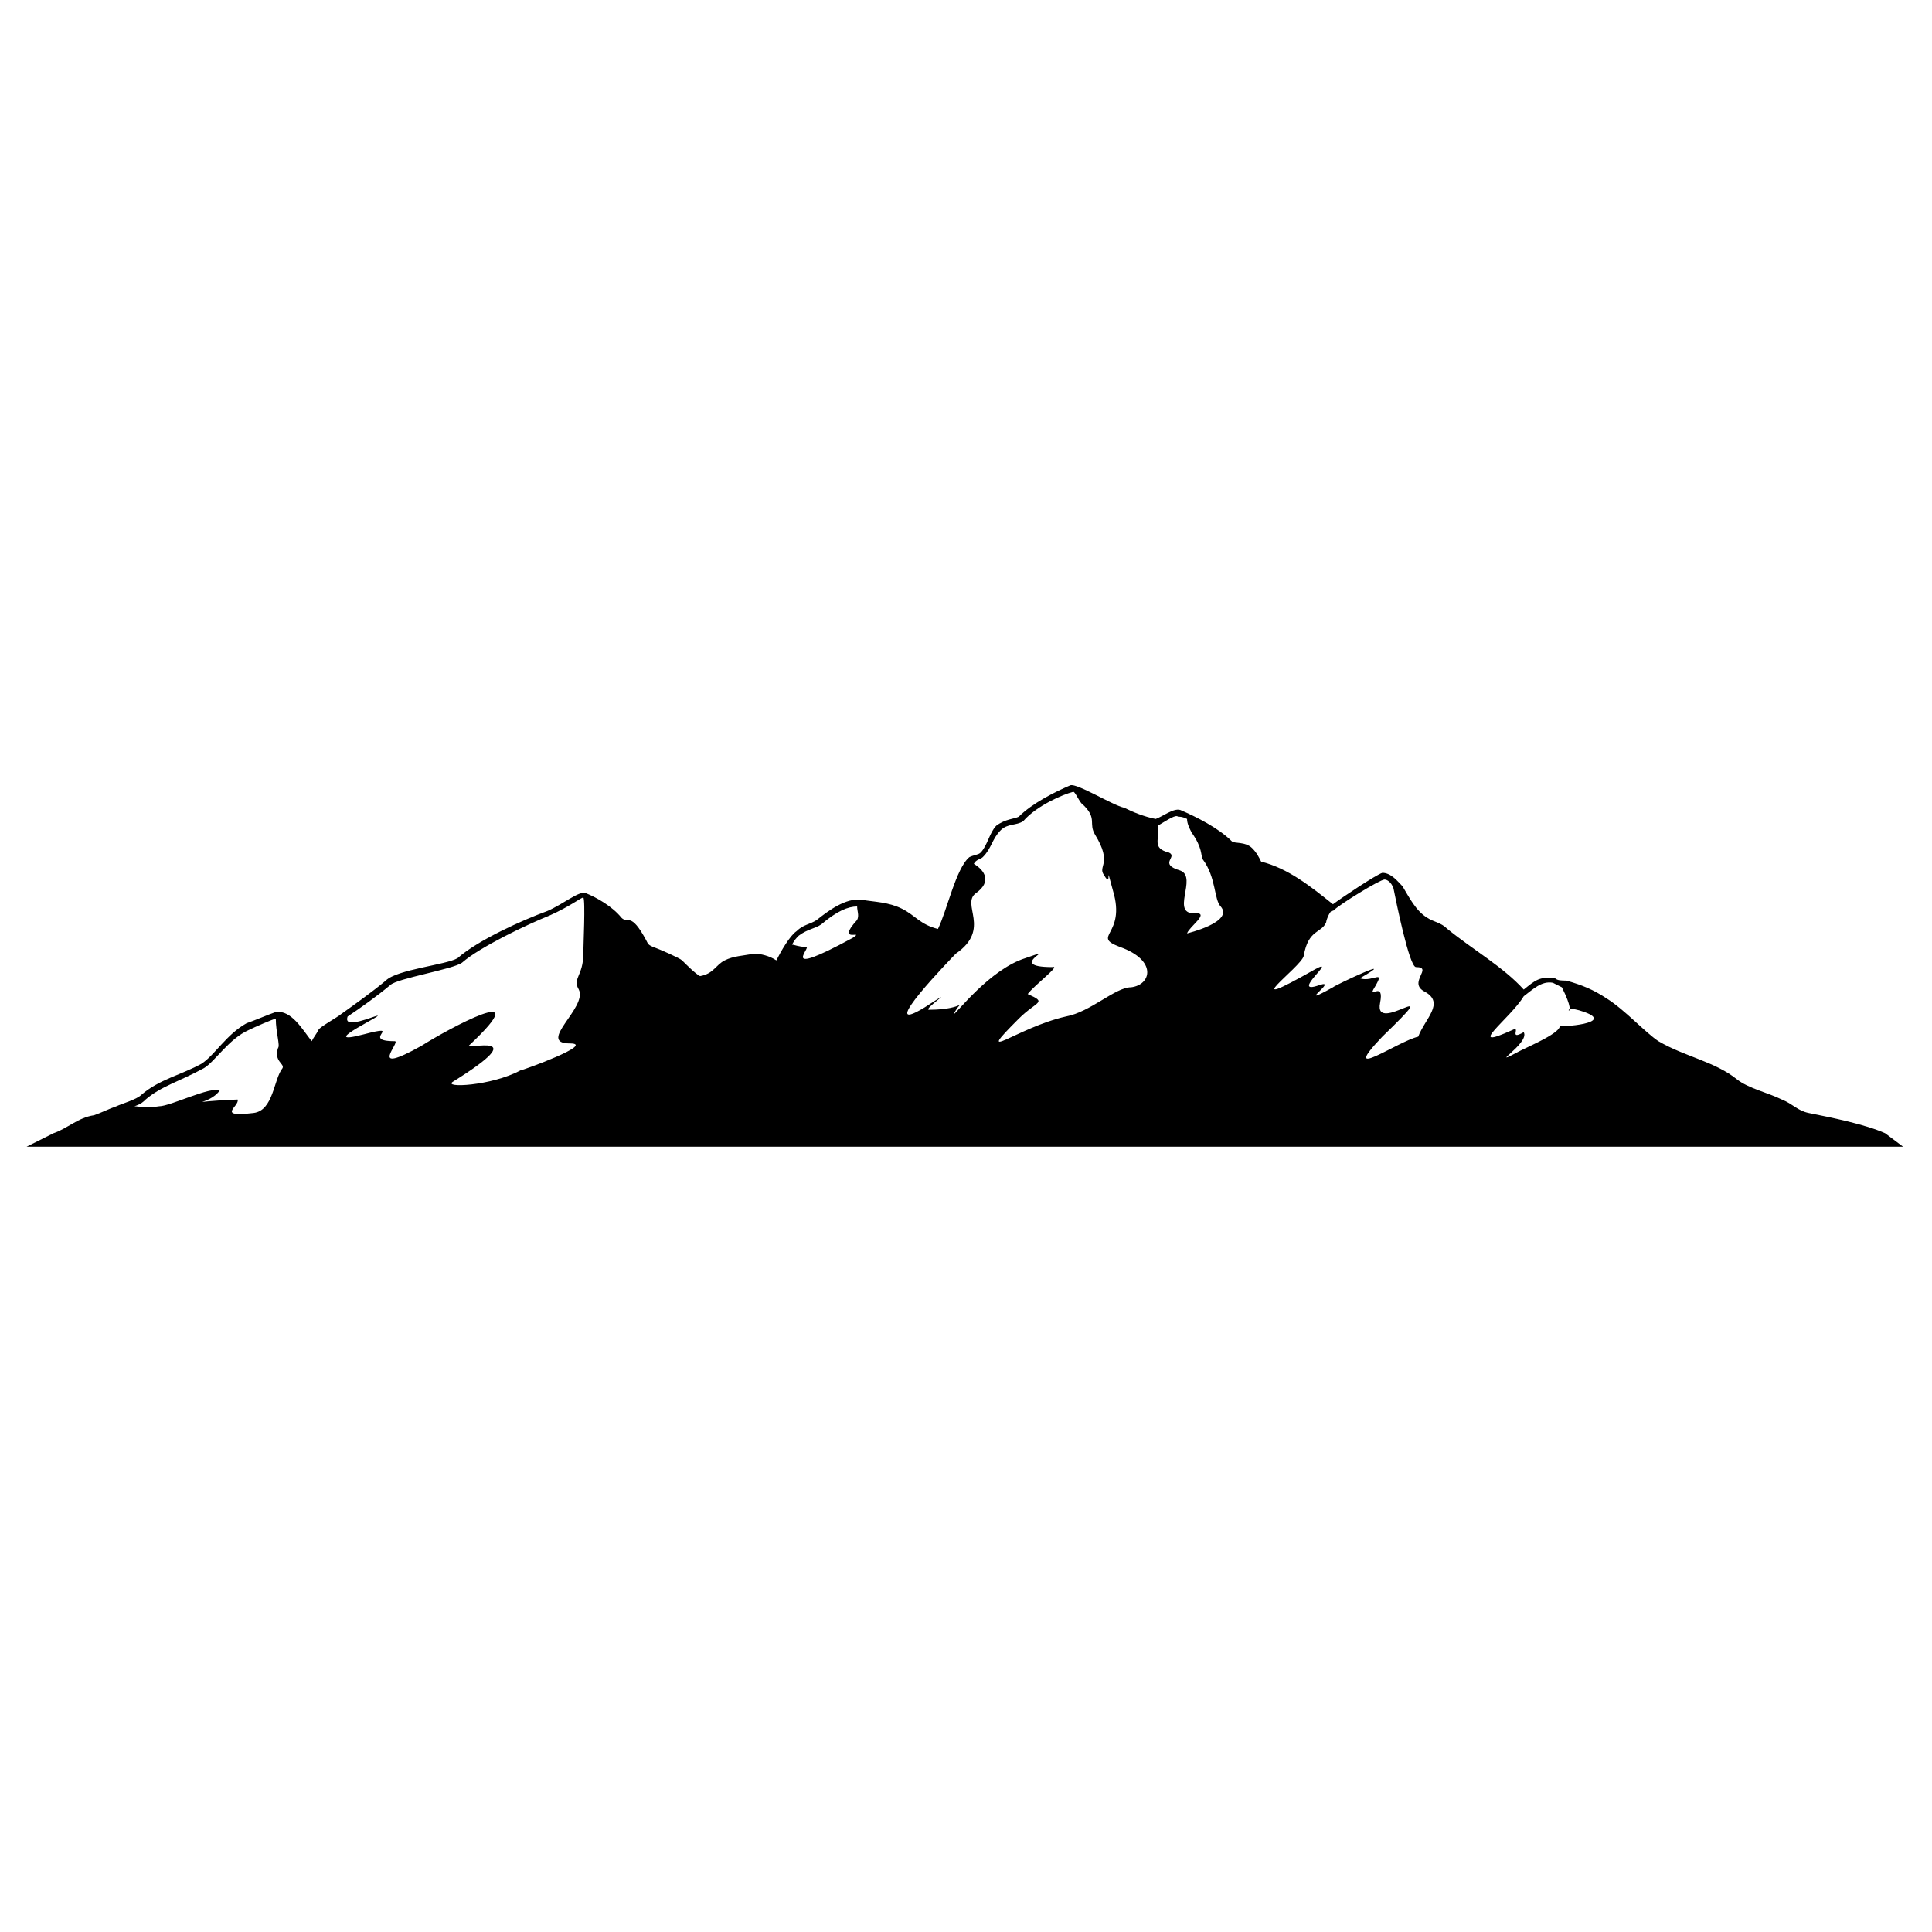 <?xml version="1.0" encoding="UTF-8"?>
<!-- Uploaded to: ICON Repo, www.iconrepo.com, Generator: ICON Repo Mixer Tools -->
<svg fill="#000000" width="800px" height="800px" version="1.1" viewBox="144 144 512 512" xmlns="http://www.w3.org/2000/svg">
 <path d="m217.09 412.19c4.164-0.594 7.137 4.758 9.516 7.734 0.594-1.191 1.191-1.785 1.785-2.973 0-0.594 5.352-3.57 5.949-4.164 4.164-2.973 8.328-5.949 11.895-8.922 2.973-2.973 16.059-4.164 19.035-5.949 5.352-4.758 17.25-10.113 23.793-12.492 4.164-1.785 8.328-5.352 10.113-4.758 2.973 1.191 7.137 3.57 9.516 6.543 1.785 1.785 2.379-1.785 6.543 5.949 0.594 1.191 0.594 1.191 1.785 1.785 1.785 0.594 7.137 2.973 7.734 3.57 1.191 1.191 3.57 3.57 4.758 4.164 3.57-0.594 4.164-2.973 6.543-4.164s4.758-1.191 7.734-1.785c1.785 0 4.164 0.594 5.949 1.785 1.191-2.379 3.57-6.543 5.352-7.734 1.785-1.785 3.57-1.785 5.352-2.973 2.973-2.379 7.734-5.949 11.895-5.352 3.57 0.594 7.137 0.594 10.707 2.379 3.57 1.785 4.758 4.164 9.516 5.352 2.379-4.758 4.758-16.059 8.328-19.035 1.191-0.594 2.379-0.594 2.973-1.191 1.785-1.785 2.379-5.352 4.164-7.137 2.379-1.785 4.758-1.785 5.949-2.379 3.57-3.57 9.516-6.543 13.68-8.328 1.785-0.594 11.301 5.352 14.277 5.949 2.379 1.191 5.352 2.379 8.328 2.973 1.785-0.594 4.758-2.973 6.543-2.379 4.164 1.785 10.113 4.758 13.68 8.328 0.594 0.594 3.57 0 5.352 1.785 1.191 1.191 1.785 2.379 2.379 3.57 7.137 1.785 13.086 6.543 19.035 11.301 2.379-1.785 11.301-7.734 13.086-8.328 2.379 0 4.164 2.379 5.352 3.57 1.785 2.973 3.57 6.543 6.543 8.328 1.785 1.191 3.57 1.191 5.352 2.973 6.543 5.352 14.871 10.113 20.223 16.059 2.973-2.379 4.164-3.57 8.328-2.973 0.594 0.594 1.785 0.594 2.973 0.594 4.164 1.191 7.137 2.379 10.707 4.758 4.758 2.973 10.113 8.922 13.68 11.301 7.137 4.164 14.871 5.352 20.82 10.113 2.973 2.379 8.328 3.57 11.895 5.352 2.973 1.191 4.164 2.973 7.137 3.57 5.949 1.191 14.871 2.973 20.223 5.352l4.758 3.57h-497.27l7.137-3.57c3.57-1.191 6.543-4.164 10.707-4.758 1.785-0.594 4.164-1.785 5.949-2.379 1.191-0.594 5.352-1.785 6.543-2.973 4.758-4.164 10.707-5.352 16.059-8.328 3.57-2.379 6.543-7.734 11.895-10.707 1.785-0.594 5.949-2.379 7.734-2.973zm-37.473 24.98c1.191 0 2.973 0.594 6.543 0 2.973 0 13.68-5.352 16.059-4.164-2.973 4.164-10.707 2.973 4.758 2.379 0.594 1.785-5.949 4.758 4.164 3.57 5.352-0.594 5.352-8.922 7.734-11.895 0.594-1.191-2.379-1.785-1.191-5.352 0.594-0.594-0.594-4.164-0.594-7.734-0.594 0-5.949 2.379-7.137 2.973-5.352 2.379-8.922 8.328-11.895 10.113-6.543 3.57-11.301 4.758-15.465 8.328-0.594 0.594-1.191 1.191-2.973 1.785zm56.508-23.793c-0.594 1.785 0.594 2.379 7.137 0 5.352-1.785-16.656 8.328-2.973 4.758 11.301-2.973-1.191 1.785 8.328 1.785 1.785 0-7.734 9.516 7.137 1.191 6.543-4.164 31.523-17.844 12.492 0-1.191 1.191 17.844-4.164-4.164 9.516-2.973 1.785 10.113 1.191 17.844-2.973 0.594 0 20.223-7.137 13.086-7.137-8.922 0 4.758-9.516 2.379-14.277-1.785-2.973 1.191-3.57 1.191-9.516 0-1.785 0.594-14.277 0-14.871-0.594 0-3.57 2.379-8.922 4.758-5.949 2.379-18.438 8.328-23.199 12.492-2.379 1.785-17.25 4.164-19.035 5.949-3.57 2.973-7.734 5.949-11.301 8.328zm117.77-19.035c0.594 0 1.785 0.594 3.57 0.594 2.379-0.594-8.328 8.922 12.492-2.379 3.57-2.379-4.758 1.785 1.191-4.758 0.594-1.191 0-2.379 0-3.57-2.379 0-5.352 1.191-9.516 4.758-1.785 1.191-3.57 1.191-5.949 2.973-0.594 0.594-1.191 1.191-1.785 2.379zm48.18-21.414c2.973 1.785 4.758 4.758 0.594 7.734-4.164 2.973 4.164 9.516-5.352 16.059-0.594 0.594-22.008 22.602-8.328 14.277 10.113-6.543-0.594 0.594 1.191 0.594 10.113 0 8.922-3.57 6.543 1.191 0.594 0 9.516-11.895 19.035-14.871 10.113-3.57-5.949 2.379 7.137 2.379 2.379-0.594-4.758 4.758-6.543 7.137 5.352 2.379 2.379 1.785-2.379 6.543-12.492 12.492-0.594 2.379 12.492-0.594 6.543-1.191 13.086-7.734 17.25-7.734 5.352-0.594 7.137-7.137-2.973-10.707-7.734-2.973 1.785-2.973-1.785-14.871-2.379-8.922 0 0-2.379-4.164-1.785-2.379 2.379-2.973-2.379-10.707-1.785-2.973 0.594-4.164-2.973-7.734-1.191-0.594-2.379-4.164-2.973-3.57-2.379 0.594-9.516 3.57-13.086 7.734-1.785 1.191-4.164 0.594-5.949 2.379-2.379 2.379-2.379 4.758-4.758 7.137-0.594 0.594-1.785 0.594-2.379 1.785zm48.773-10.113c0.594 3.57-1.785 5.949 2.973 7.137 2.379 1.191-2.973 2.973 2.973 4.758 4.758 1.785-2.973 11.895 4.164 11.301 3.57 0-1.785 3.57-2.379 5.352 0 0 12.492-2.973 8.922-7.137-1.785-1.785-1.191-7.734-4.758-12.492-0.594-1.191 0-2.973-2.973-7.137-0.594-1.191-1.191-2.379-1.191-3.57-1.191-0.594-1.785-0.594-2.379-0.594-0.594-0.594-2.379 0.594-5.352 2.379zm44.609 25.578c-1.191 2.973-4.758 1.785-5.949 8.922-0.594 2.973-19.035 16.059 2.973 3.57 6.543-3.57-7.137 7.137 1.191 4.164 5.352-1.785-7.137 6.543 3.57 0.594 0.594-0.594 18.438-8.922 7.137-2.379 3.57 1.191 7.137-2.973 3.57 2.973-1.191 2.379 2.973-2.379 1.785 3.57-1.785 8.922 18.438-8.328 0.594 8.922-11.895 12.492 4.164 1.191 9.516 0 1.785-4.758 7.137-8.922 1.785-11.895-4.758-2.379 2.379-6.543-2.379-6.543-1.785 0-5.352-17.844-5.949-20.82-0.594-1.785-1.785-2.379-2.379-2.379-1.191 0-11.895 6.543-13.68 8.328-0.594-0.594-1.785 2.379-1.785 2.973zm52.344 19.629c-3.57 5.949-16.059 14.871-2.973 8.922 2.379-1.191-1.191 2.973 2.973 0.594 1.785 2.973-10.707 10.113-0.594 4.758 2.379-1.191 10.707-4.758 10.113-6.543 0 0.594 14.871-0.594 6.543-3.57-8.328-2.973-0.594 4.164-5.949-6.543-1.191-0.594-2.379-1.191-2.379-1.191-2.973-0.594-5.352 1.785-7.734 3.57z" fill-rule="evenodd"/>
</svg>